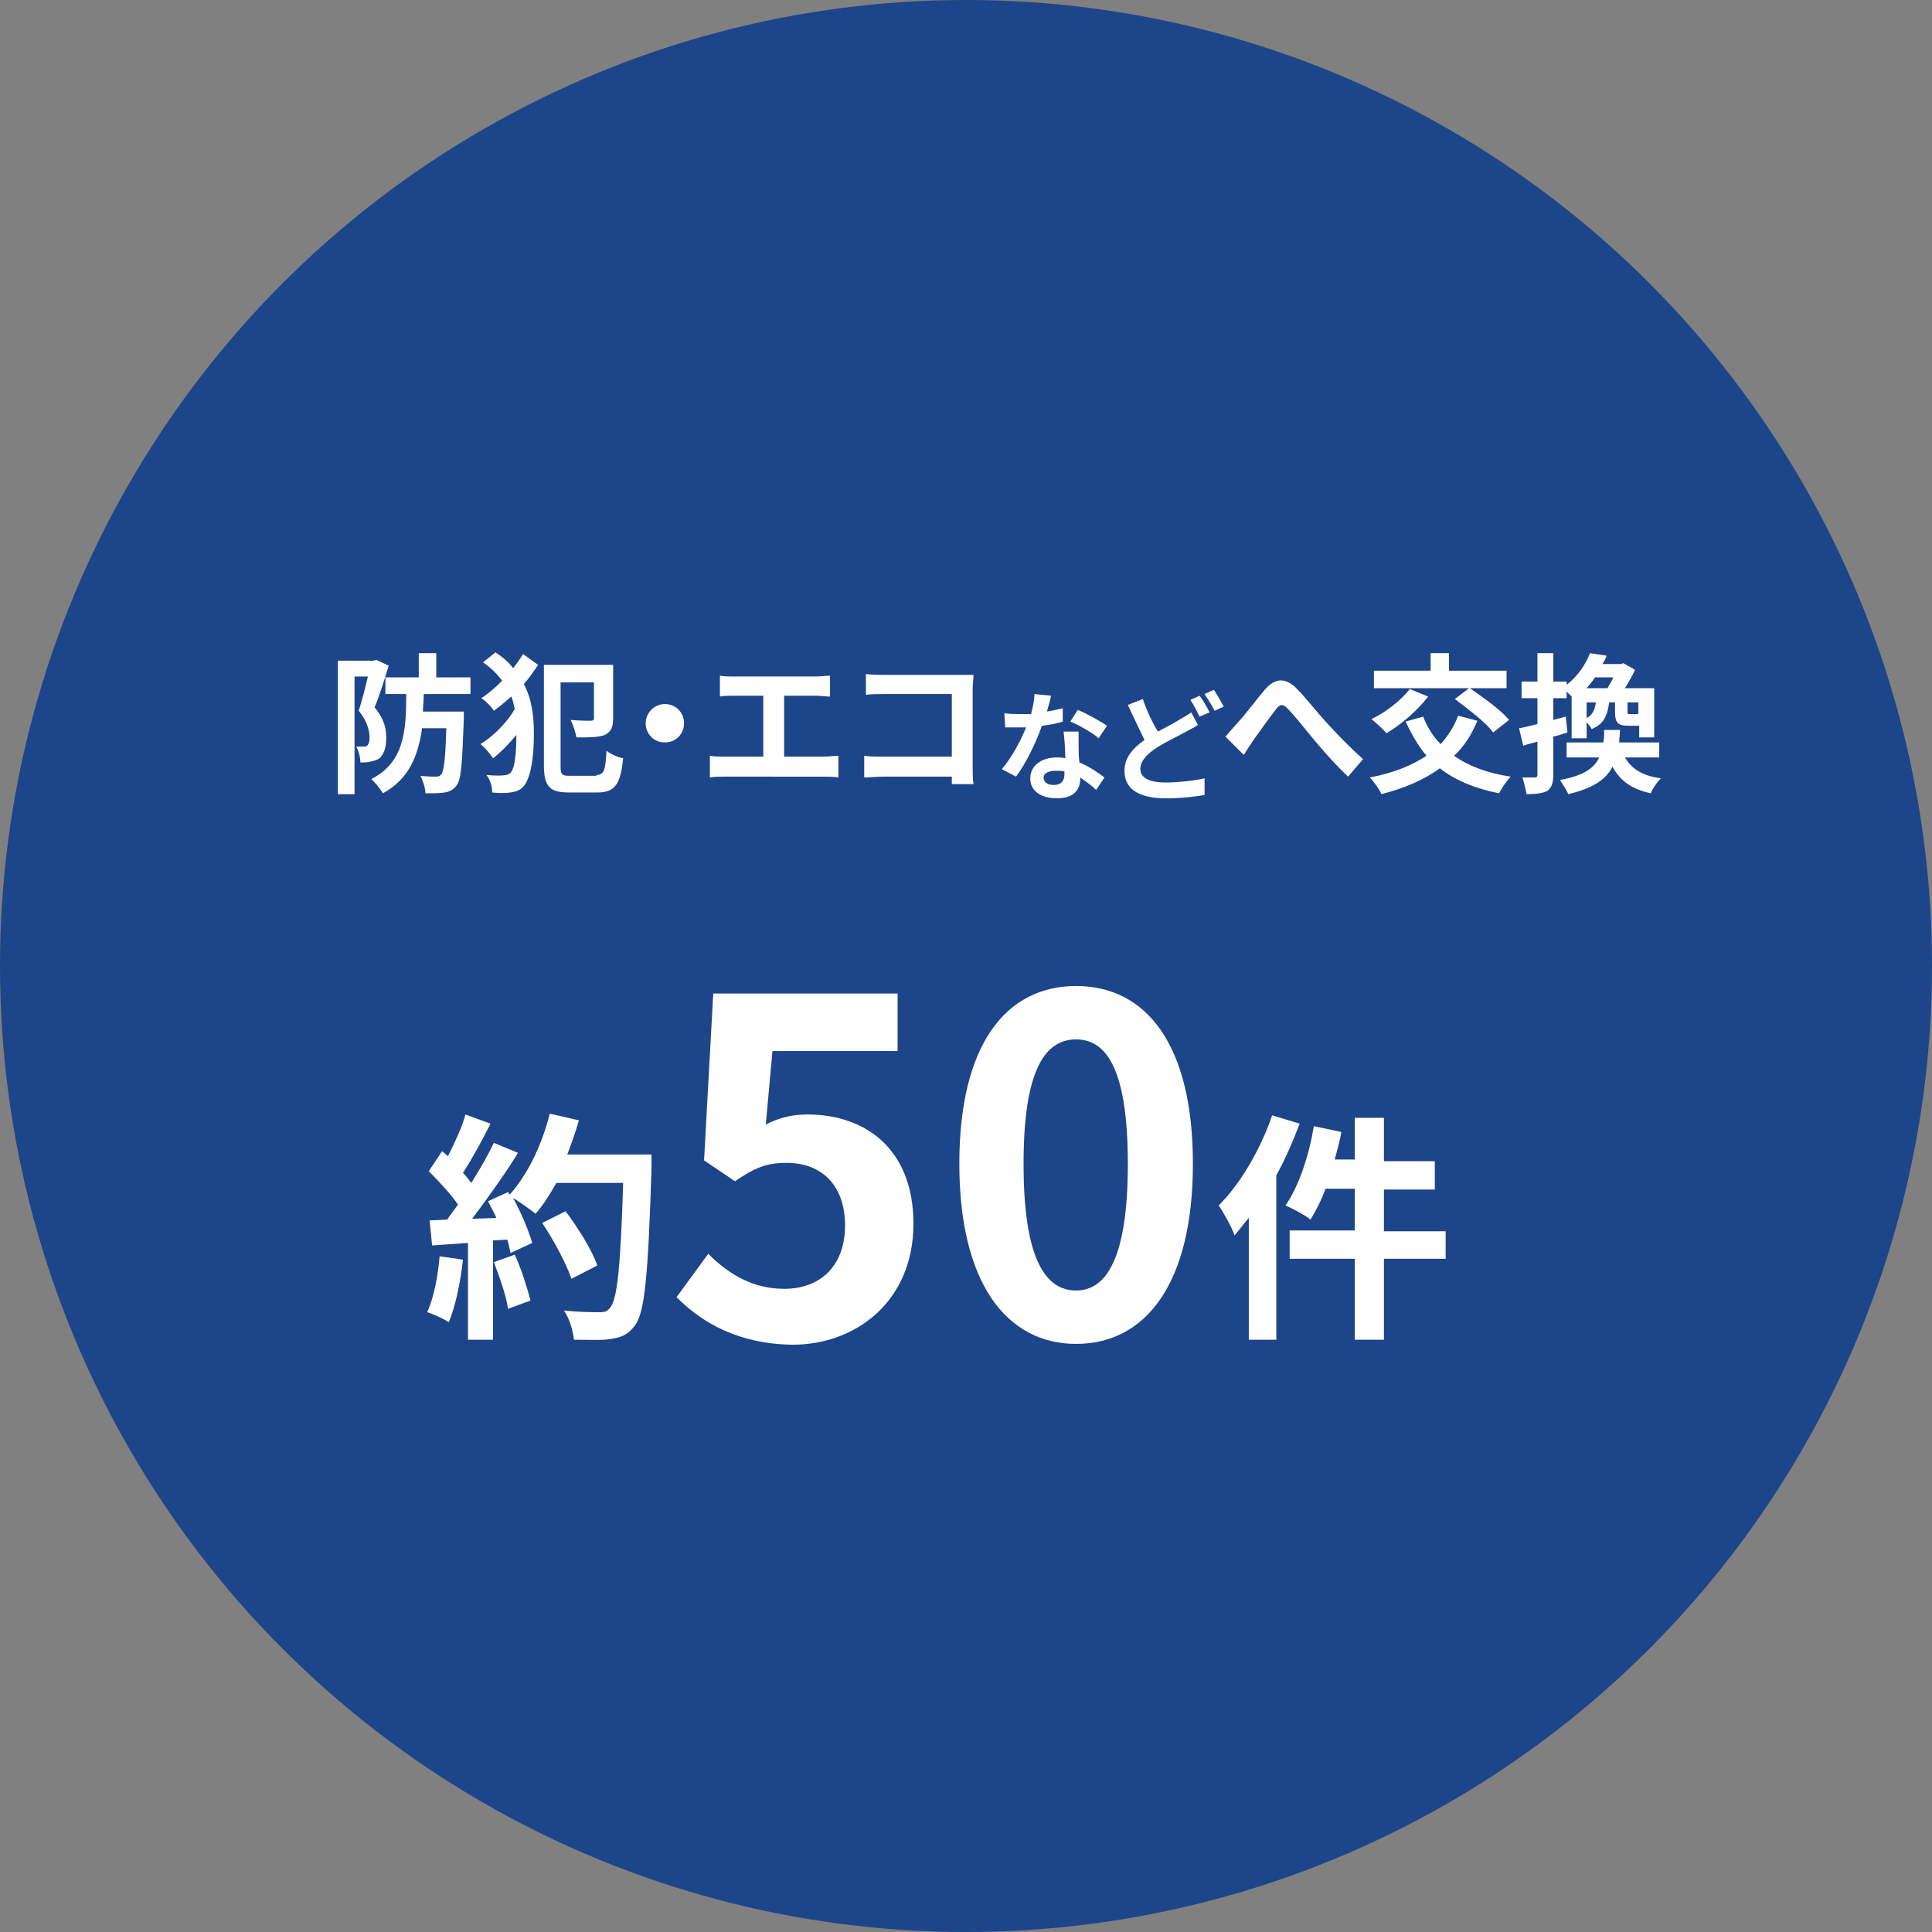 <?xml version="1.0" encoding="utf-8"?>
<!-- Generator: Adobe Illustrator 25.4.1, SVG Export Plug-In . SVG Version: 6.00 Build 0)  -->
<svg version="1.1" id="レイヤー_1" xmlns="http://www.w3.org/2000/svg" xmlns:xlink="http://www.w3.org/1999/xlink" x="0px"
	 y="0px" width="231.6px" height="231.6px" viewBox="0 0 231.6 231.6" style="enable-background:new 0 0 231.6 231.6;"
	 xml:space="preserve">
<rect x="0" y="0" width="231.6" height="231.6" fill="#808080" stroke="none"/>
<style type="text/css">
	.st0{fill:#1D4589;}
	.st1{fill:#FFFFFF;}
</style>
<g>
	<circle class="st0" cx="115.8" cy="115.8" r="115.8"/>
	<g>
		<path class="st1" d="M55.5,151c-0.3,2.7-0.9,5.6-1.7,7.5c-0.6-0.4-1.9-1-2.6-1.2c0.8-1.7,1.3-4.3,1.5-6.7L55.5,151z M78.1,138.5
			c0,0,0,1.2,0,1.6c-0.4,12.7-0.8,17.3-2,18.8c-0.8,1.1-1.6,1.4-2.8,1.6c-1,0.2-2.8,0.1-4.5,0.1c-0.1-1-0.5-2.5-1.2-3.5
			c1.8,0.2,3.5,0.2,4.3,0.2c0.6,0,0.9-0.1,1.2-0.5c0.9-0.9,1.3-5.1,1.6-15h-8c-0.8,1.4-1.6,2.7-2.5,3.7c-0.6-0.5-1.9-1.4-2.7-1.9
			c1,1.8,1.9,4,2.3,5.4l-2.6,1.2c-0.1-0.5-0.2-1-0.4-1.6l-1.7,0.1v11.9h-3V149l-4.3,0.3l-0.3-3l2.1-0.1c0.4-0.6,0.9-1.2,1.3-1.8
			c-0.8-1.2-2.3-2.8-3.5-4l1.6-2.4c0.2,0.2,0.5,0.4,0.7,0.6c0.8-1.6,1.7-3.5,2.1-5l3,1.1c-1,2-2.2,4.2-3.3,5.9
			c0.4,0.4,0.7,0.8,1,1.2c1-1.6,2-3.3,2.7-4.8l2.9,1.2c-1.6,2.6-3.7,5.5-5.5,7.9l2.9-0.1c-0.3-0.7-0.7-1.4-1-2l2.4-1.1l0.2,0.3
			c2.1-2.3,3.9-6,4.8-9.7l3.5,0.8c-0.4,1.4-0.9,2.8-1.4,4.1H78.1z M61.7,150.4c0.8,1.7,1.5,4,1.9,5.5l-2.7,1c-0.2-1.5-1-3.8-1.7-5.6
			L61.7,150.4z M68.5,153.3c-0.6-1.8-2.1-4.6-3.5-6.7l2.8-1.4c1.5,2,3.2,4.7,3.8,6.5L68.5,153.3z"/>
		<path class="st1" d="M81.1,155.5l3.8-5.2c2.3,2.3,5.2,4.2,9.1,4.2c4.3,0,7.3-2.7,7.3-7.6c0-4.8-2.8-7.5-7-7.5
			c-2.5,0-3.8,0.6-6.2,2.2l-3.7-2.5l1.1-20h22.1v6.9h-15l-0.8,8.8c1.6-0.8,3.1-1.2,5-1.2c6.9,0,12.7,4.1,12.7,13.1
			c0,9.2-6.8,14.5-14.5,14.5C88.5,161.1,84.2,158.6,81.1,155.5z"/>
		<path class="st1" d="M115,139.5c0-14.3,5.6-21.3,14-21.3c8.4,0,14,7,14,21.3s-5.6,21.6-14,21.6C120.6,161.1,115,153.7,115,139.5z
			 M135.2,139.5c0-11.6-2.7-14.9-6.2-14.9c-3.6,0-6.3,3.4-6.3,14.9c0,11.6,2.7,15.2,6.3,15.2C132.5,154.7,135.2,151.1,135.2,139.5z"
			/>
		<path class="st1" d="M155.8,134.7c-0.8,2.1-1.7,4.2-2.8,6.2v19.7h-3.3V146c-0.6,0.7-1.2,1.5-1.7,2.1c-0.3-0.9-1.3-2.7-1.9-3.6
			c2.6-2.6,5-6.7,6.4-10.8L155.8,134.7z M173.3,150.9h-7.4v9.7h-3.5v-9.7h-7.8v-3.4h7.8v-5h-3.5c-0.5,1.4-1.2,2.7-1.8,3.7
			c-0.6-0.5-2.1-1.3-3-1.7c1.6-2.3,2.8-5.9,3.4-9.5l3.3,0.7c-0.2,1.1-0.5,2.2-0.8,3.3h2.4V134h3.5v5.2h6.1v3.4h-6.1v5h7.4V150.9z"/>
	</g>
	<g>
		<path class="st1" d="M46.6,79.8c-0.5,1.6-1.1,3.6-1.7,5c1.2,1.4,1.4,2.6,1.4,3.7c0,1.2-0.3,1.9-0.8,2.4c-0.3,0.2-0.6,0.3-1.1,0.4
			c-0.3,0.1-0.8,0.1-1.2,0.1c0-0.6-0.2-1.4-0.5-1.9c0.3,0,0.6,0,0.8,0c0.2,0,0.4,0,0.5-0.1c0.2-0.2,0.3-0.5,0.3-1
			c0-0.8-0.3-2-1.3-3.2c0.4-1.2,0.8-2.8,1.1-4.1h-1.6v14.1h-2v-16h4.3l0.3-0.1L46.6,79.8z M50.8,83.2c0,0.7-0.1,1.5-0.1,2.1h4.9
			c0,0,0,0.6,0,0.9c-0.2,5.3-0.3,7.3-0.9,8c-0.4,0.5-0.8,0.7-1.4,0.8c-0.5,0.1-1.4,0.1-2.3,0.1c0-0.6-0.3-1.5-0.6-2.1
			c0.8,0.1,1.5,0.1,1.9,0.1c0.3,0,0.5-0.1,0.6-0.3c0.3-0.3,0.5-1.8,0.6-5.5h-2.9c-0.5,3.4-1.6,6.1-4.7,7.8c-0.3-0.5-0.9-1.3-1.4-1.7
			c3.9-2,4.2-5.6,4.2-10.2h-2.5v-2h4v-2.9h2.1v2.9h4.1v2H50.8z"/>
		<path class="st1" d="M64.5,79.7c-0.5,0.8-1.1,1.6-1.7,2.3c1,1.9,1.2,4,1.2,6c0,2.6-0.3,4.9-1.1,6.1c-0.3,0.4-0.7,0.7-1.2,0.8
			c-0.8,0.2-1.7,0.2-2.7,0.1c0-0.7-0.2-1.5-0.7-2.1c1.1,0.1,1.9,0.1,2.4,0c0.3-0.1,0.5-0.2,0.6-0.4c0.4-0.5,0.6-2.2,0.6-4.4
			c-0.9,1.1-1.9,2.1-2.8,2.8c-0.3-0.5-1-1.3-1.5-1.7c1.5-0.9,3.2-2.6,4.1-4.2c-0.1-0.5-0.2-1-0.4-1.5c-0.7,0.6-1.4,1.2-2.1,1.7
			c-0.3-0.5-1-1.2-1.5-1.5c0.9-0.6,1.7-1.3,2.5-2.1c-0.6-0.8-1.3-1.5-2.3-2.2l1.5-1.2c0.9,0.6,1.6,1.2,2.1,1.9
			c0.5-0.6,0.9-1.2,1.2-1.7L64.5,79.7z M71.5,92.9c0.9,0,1.1-0.6,1.2-2.9c0.5,0.4,1.4,0.8,2,0.9c-0.3,3-0.9,4.1-3.1,4.1h-3.4
			c-2.3,0-3-0.7-3-3.3v-12h8.3v6.4c0,1-0.2,1.6-1,2c-0.8,0.3-1.9,0.3-3.4,0.3c-0.1-0.6-0.4-1.5-0.7-2.1c1,0.1,2.1,0.1,2.4,0.1
			c0.3,0,0.4-0.1,0.4-0.3v-4.3h-4v10c0,1,0.1,1.2,1.1,1.2H71.5z"/>
		<path class="st1" d="M79.7,84.4c1.3,0,2.3,1,2.3,2.3c0,1.3-1,2.3-2.3,2.3s-2.3-1-2.3-2.3C77.4,85.5,78.4,84.4,79.7,84.4z"/>
		<path class="st1" d="M98.8,90.7c0.6,0,1.2-0.1,1.7-0.1v2.6c-0.5-0.1-1.3-0.1-1.7-0.1H86.9c-0.5,0-1.2,0-1.8,0.1v-2.6
			c0.6,0.1,1.2,0.1,1.8,0.1h4.6v-7.3H88c-0.5,0-1.3,0-1.7,0.1V81c0.5,0.1,1.2,0.1,1.7,0.1h9.8c0.5,0,1.2-0.1,1.7-0.1v2.5
			c-0.5,0-1.2-0.1-1.7-0.1H94v7.3H98.8z"/>
		<path class="st1" d="M114.1,94c0-0.3,0-0.6,0-0.9h-8.2c-0.7,0-1.7,0.1-2.3,0.1v-2.6c0.6,0.1,1.4,0.1,2.2,0.1h8.3v-7.5h-8.1
			c-0.8,0-1.7,0-2.2,0.1v-2.5c0.7,0.1,1.6,0.1,2.2,0.1h9.1c0.5,0,1.3,0,1.6,0c0,0.4-0.1,1.1-0.1,1.7v9.3c0,0.6,0,1.6,0.1,2.1H114.1z
			"/>
		<path class="st1" d="M127.4,86.5c-0.6,0.2-1.5,0.4-2.5,0.5c-0.7,2-1.9,4.5-3.1,6.1l-1.7-0.9c1.2-1.4,2.3-3.5,2.9-5
			c-0.2,0-0.5,0-0.7,0c-0.6,0-1.2,0-1.8,0l-0.1-1.7c0.6,0.1,1.4,0.1,1.9,0.1c0.4,0,0.9,0,1.3,0c0.2-0.8,0.4-1.7,0.4-2.4l2,0.2
			c-0.1,0.5-0.3,1.2-0.5,1.9c0.7-0.1,1.4-0.3,1.9-0.4L127.4,86.5z M129.3,87.8c0,0.6,0,1.2,0,1.8c0,0.4,0,1.1,0.1,1.8
			c1.2,0.5,2.2,1.2,3,1.8l-1,1.5c-0.5-0.5-1.2-1-1.9-1.5v0.1c0,1.3-0.7,2.4-2.8,2.4c-1.8,0-3.2-0.8-3.2-2.4c0-1.4,1.2-2.5,3.2-2.5
			c0.3,0,0.7,0,1,0.1c0-1.1-0.1-2.3-0.2-3.2H129.3z M127.7,92.5c-0.4-0.1-0.7-0.1-1.2-0.1c-0.8,0-1.4,0.3-1.4,0.8
			c0,0.5,0.4,0.9,1.2,0.9c1,0,1.3-0.6,1.3-1.3V92.5z M131.7,88.5c-0.8-0.7-2.4-1.6-3.4-2l0.9-1.4c1,0.4,2.8,1.4,3.5,1.9L131.7,88.5z
			"/>
		<path class="st1" d="M143.6,86.9c-0.4,0.3-0.9,0.5-1.4,0.8c-0.9,0.5-2.2,1.1-3.5,1.9c-1.2,0.8-2,1.6-2,2.6c0,1,1,1.6,3,1.6
			c1.5,0,3.4-0.2,4.7-0.5l0,2c-1.2,0.2-2.7,0.4-4.6,0.4c-2.8,0-5-0.8-5-3.3c0-1.6,1-2.7,2.4-3.7c-0.6-1.2-1.3-2.7-2-4.2l1.8-0.7
			c0.5,1.5,1.2,2.9,1.8,3.9c1.1-0.6,2.1-1.1,2.7-1.5c0.5-0.3,0.9-0.5,1.3-0.8L143.6,86.9z M143.8,83.4c0.4,0.5,0.9,1.4,1.2,2
			l-1.2,0.5c-0.3-0.6-0.7-1.4-1.1-2L143.8,83.4z M145.5,82.7c0.4,0.5,0.9,1.5,1.2,2l-1.1,0.5c-0.3-0.6-0.8-1.4-1.2-2L145.5,82.7z"/>
		<path class="st1" d="M148.3,86.7c0.8-0.8,2.2-2.7,3.3-4c1.2-1.4,2.4-1.5,3.7-0.3c1.2,1.2,2.6,3,3.7,4.2c1.1,1.2,2.6,2.8,4.4,4.4
			l-1.8,2.1c-1.3-1.2-2.8-2.9-3.9-4.2c-1.1-1.3-2.4-3-3.3-3.9c-0.6-0.7-1-0.6-1.5,0.1c-0.7,0.9-2,2.7-2.7,3.7
			c-0.4,0.6-0.8,1.2-1.1,1.7l-2.2-2.2C147.4,87.7,147.8,87.3,148.3,86.7z"/>
		<path class="st1" d="M177.1,86.4c-0.7,1.7-1.6,3.1-2.8,4.2c1.7,1.2,4,2.1,6.8,2.5c-0.5,0.5-1.1,1.4-1.4,2c-3-0.6-5.3-1.6-7.1-3
			c-1.9,1.4-4.3,2.4-7,3.1c-0.2-0.5-0.9-1.5-1.4-2c2.7-0.5,5-1.4,6.8-2.6c-1-1.2-1.8-2.6-2.5-4.1l2.1-0.6c0.5,1.3,1.2,2.4,2.1,3.3
			c0.9-1,1.6-2.1,2.1-3.4L177.1,86.4z M171.2,83.5c-1.3,1.7-3.3,3.4-5,4.4c-0.4-0.5-1.3-1.3-1.8-1.7c1.7-0.8,3.5-2.2,4.6-3.6
			L171.2,83.5z M176.1,82.5h-11.4v-2.1h6.8v-2.1h2.2v2.1h6.9v2.1h-4.4c1.6,1.1,3.7,2.6,4.7,3.8l-1.9,1.5c-0.9-1.2-3-2.8-4.6-4
			L176.1,82.5z"/>
		<path class="st1" d="M187.9,87.8c-0.6,0.2-1.2,0.4-1.7,0.5v4.6c0,1-0.2,1.5-0.7,1.9c-0.6,0.3-1.3,0.4-2.5,0.4
			c-0.1-0.5-0.3-1.4-0.5-2c0.6,0,1.3,0,1.5,0c0.2,0,0.3-0.1,0.3-0.3v-4c-0.6,0.2-1.2,0.3-1.7,0.5l-0.5-2.1c0.6-0.1,1.4-0.3,2.2-0.5
			v-3.1h-1.9v-2h1.9v-3.4h1.9v3.4h1.6v0.4c1.4-1.1,2.3-2.5,2.8-3.8l2,0.3c-0.1,0.3-0.3,0.7-0.5,1h2.2l0.3-0.1l1.4,0.8
			c-0.3,0.7-0.8,1.5-1.2,2.2h3.5v5.9h-1.8V87h-0.1h-1.2c-1.3,0-1.6-0.4-1.6-1.7v-1.1h-0.7c-0.2,1.5-0.6,2.6-2.1,3.2
			c-0.1-0.2-0.3-0.5-0.6-0.8v1.9h-1.8v-5c-0.2-0.2-0.4-0.4-0.6-0.6v0.8h-1.6v2.6l1.5-0.4L187.9,87.8z M194.8,90.8
			c0.8,1.4,2.1,2.2,4.3,2.5c-0.4,0.4-1,1.2-1.2,1.8c-2.3-0.5-3.7-1.5-4.6-3.2c-0.8,1.6-2.4,2.6-5.3,3.3c-0.2-0.5-0.7-1.2-1-1.7
			c2.8-0.5,4.1-1.4,4.7-2.7h-3.9V89h4.4c0.1-0.5,0.1-0.9,0.1-1.5h1.9c0,0.5-0.1,1-0.1,1.5h4.8v1.8H194.8z M191.2,81.2
			c-0.3,0.5-0.7,0.9-1,1.3h2.5c0.2-0.4,0.5-0.8,0.7-1.3H191.2z M190.2,86.1c0.8-0.5,1-1.1,1.1-1.9h-1.1V86.1z M196.4,84.2h-1.3v1.1
			c0,0.3,0,0.3,0.3,0.3h0.7c0.2,0,0.3,0,0.3-0.1V84.2z"/>
	</g>
</g>
</svg>

